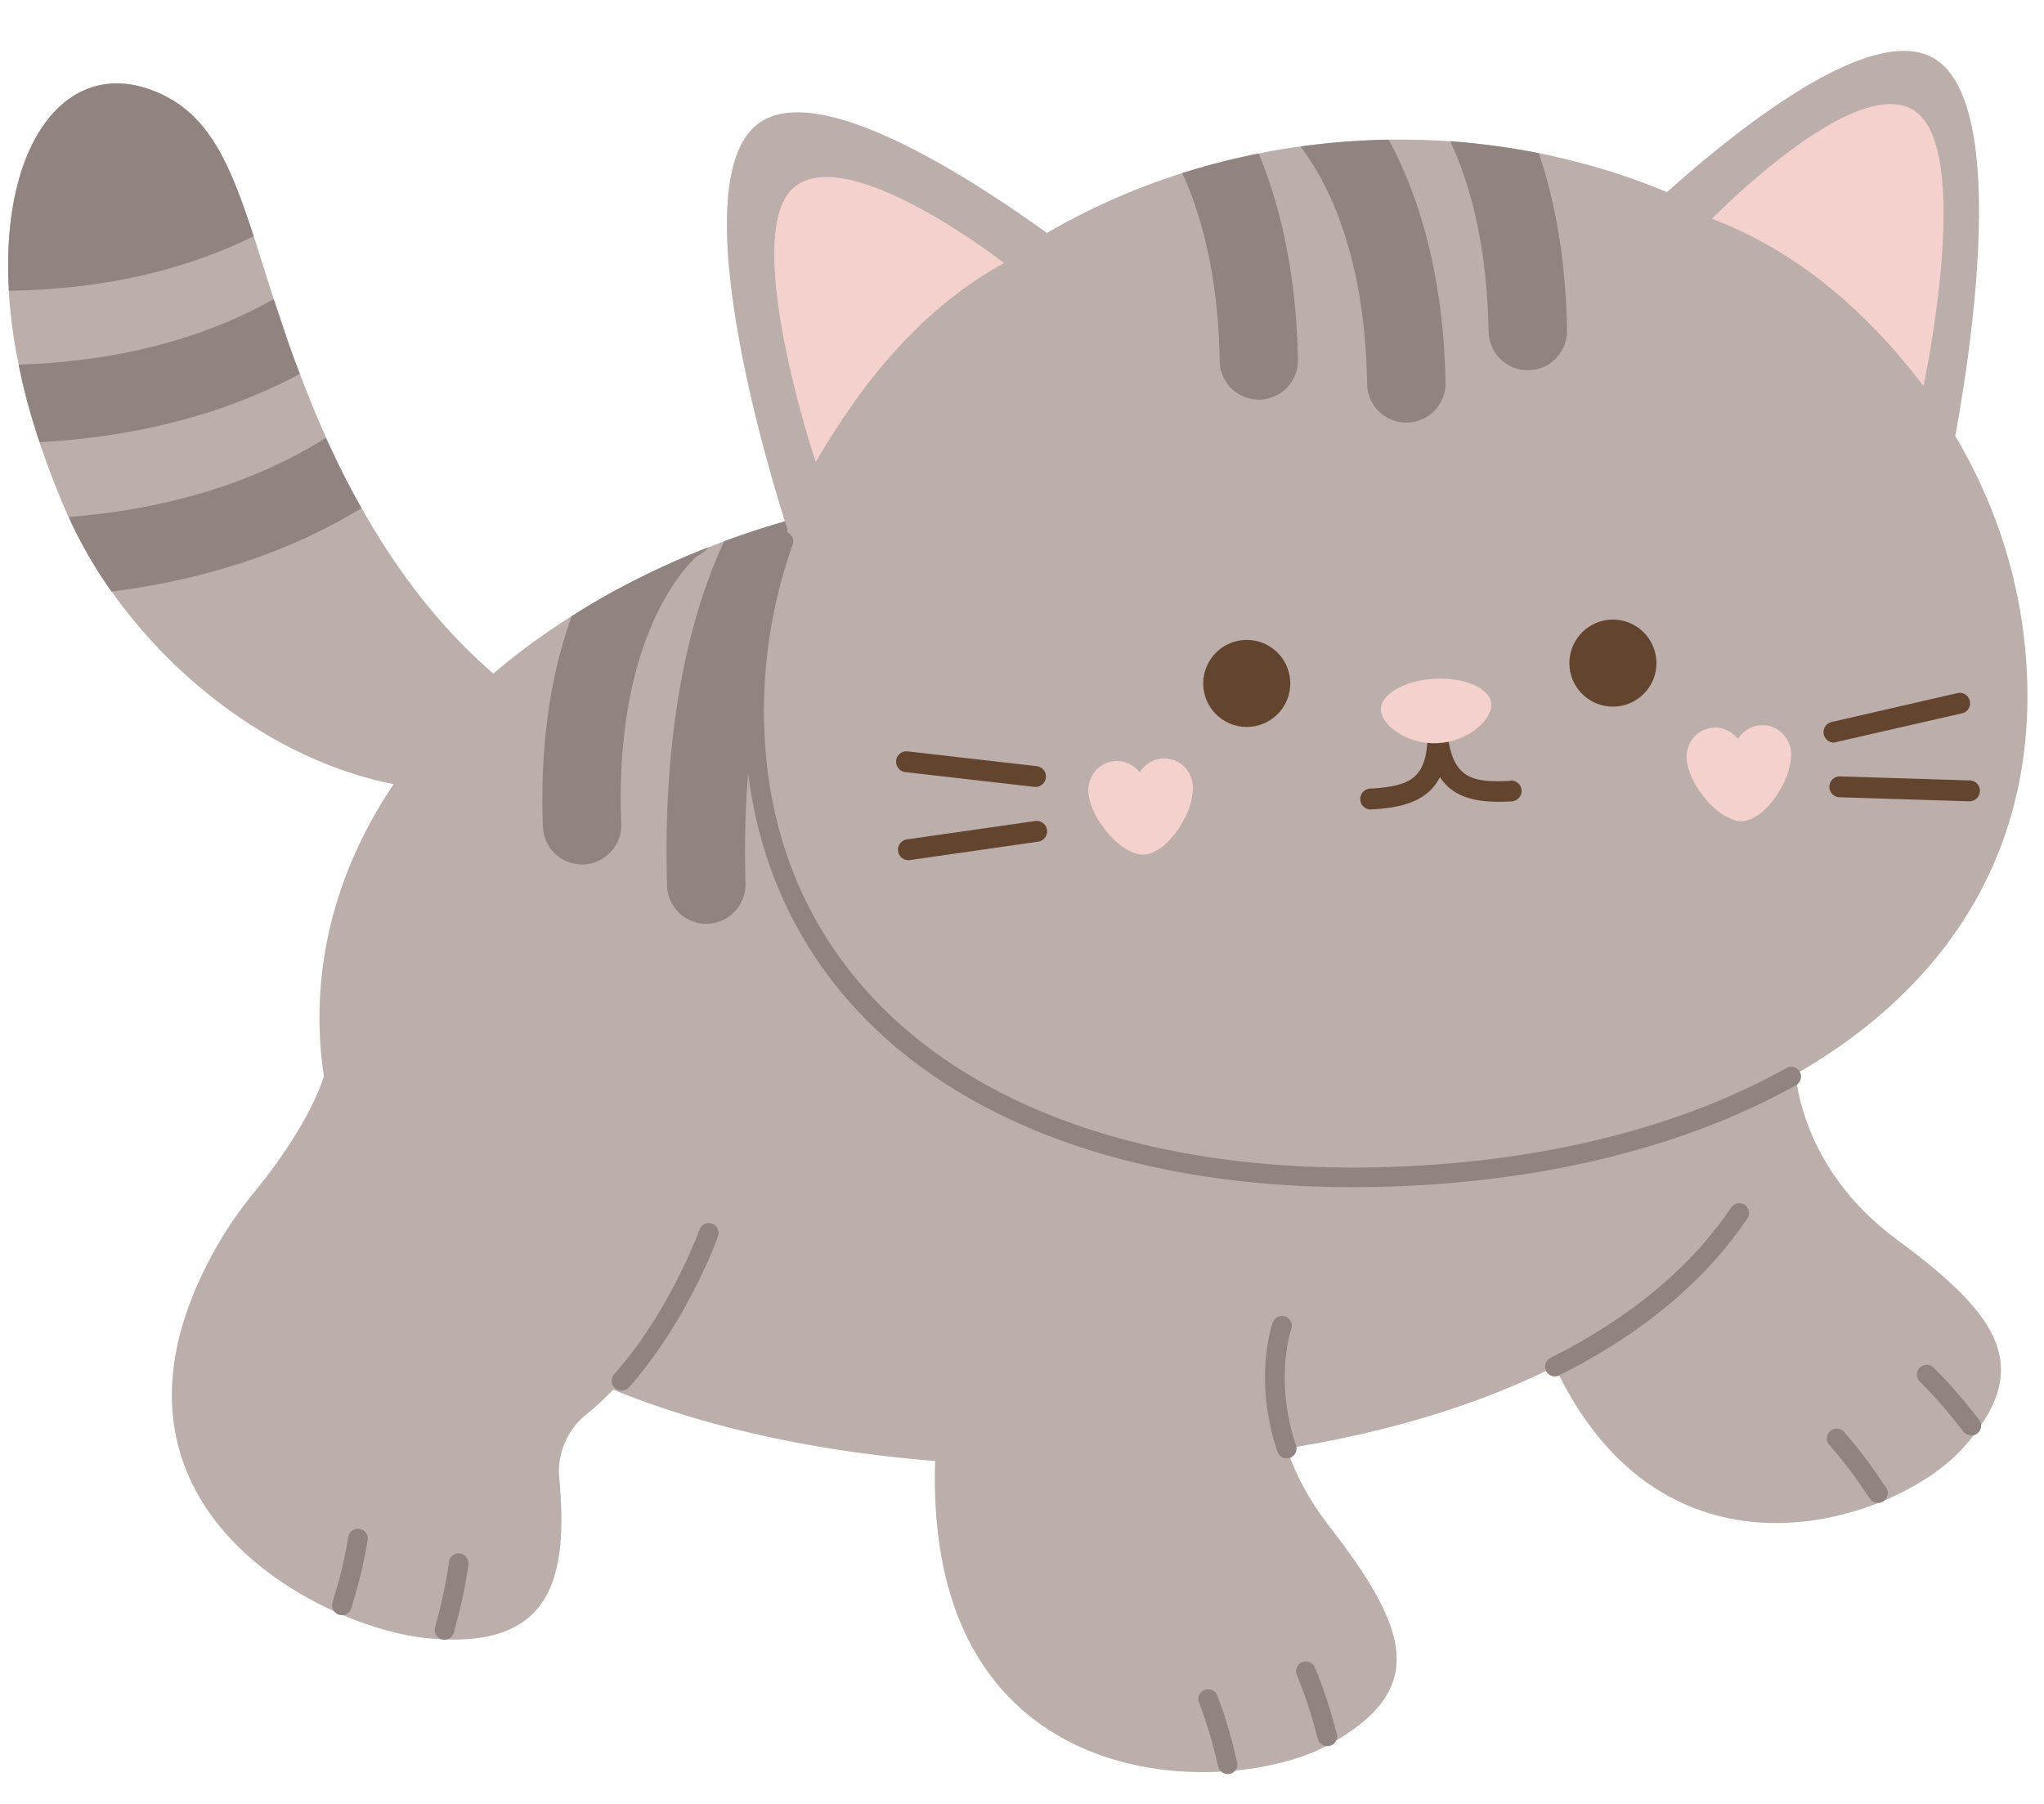 <?xml version="1.0" encoding="UTF-8"?><svg xmlns="http://www.w3.org/2000/svg" xmlns:xlink="http://www.w3.org/1999/xlink" height="446.7" preserveAspectRatio="xMidYMid meet" version="1.0" viewBox="-2.0 -12.6 506.1 446.7" width="506.1" zoomAndPan="magnify"><g data-name="Layer 11"><g id="change1_1"><path d="M442.38,250.44s-.43,25,25.34,44,34,31.83,16.31,51.6-85.4,42.36-108.38-40.25" fill="#bcaeab"/></g><g id="change1_2"><path d="M443.1,239.5c0,73.13-81.9,110.94-183,110.94s-183-37.81-183-110.94c0-20.72,6.57-40.37,18.35-57.85a136.63,136.63,0,0,1,24.61-27.35A164.75,164.75,0,0,1,139.55,140a173.74,173.74,0,0,1,15.18-8.67,204.67,204.67,0,0,1,18.68-8.39c1.29-.48,2.59-1,3.92-1.49A220.82,220.82,0,0,1,206,113.06a246.8,246.8,0,0,1,54.12-5.93c84,0,154.8,41,176.26,96.83A98.3,98.3,0,0,1,443.1,239.5Z" fill="#bcaeab"/></g><g id="change2_1"><path d="M383,328.29a2.43,2.43,0,0,1-1.1-4.6c19.69-9.88,34.71-22.37,44.66-37.12a2.42,2.42,0,1,1,4,2.71c-10.41,15.45-26.06,28.49-46.5,38.75A2.35,2.35,0,0,1,383,328.29Z" fill="#918380"/></g><g id="change1_3"><path d="M315.43,315.73s-8.48,23.68,11.66,49.61,24.38,40.6,0,54.13-100.71,14.65-97.53-71" fill="#bcaeab"/></g><g id="change2_2"><path d="M316.6,348.57a2.41,2.41,0,0,1-2.3-1.65c-6.05-17.94-1.36-31.44-1.16-32a2.43,2.43,0,0,1,4.58,1.64c-.05.12-4.3,12.56,1.18,28.82a2.44,2.44,0,0,1-1.53,3.08A2.63,2.63,0,0,1,316.6,348.57Z" fill="#918380"/></g><g id="change1_4"><path d="M173.46,292.85s-10.27,28.86-30.47,45a18.1,18.1,0,0,0-6.51,15.58c2.26,24.93-1.74,43-33.29,39.63-26.21-2.82-89.37-34-50.08-99.41a98.53,98.53,0,0,1,8.13-11.35c7.33-9,23.69-31.43,17.1-44.4" fill="#bcaeab"/></g><g id="change2_3"><path d="M151.89,331.79a2.4,2.4,0,0,1-1.61-.61,2.42,2.42,0,0,1-.21-3.43c13.84-15.58,21-35.51,21.1-35.71a2.43,2.43,0,1,1,4.57,1.63c-.3.85-7.57,21-22,37.31A2.4,2.4,0,0,1,151.89,331.79Z" fill="#918380"/></g><g id="change1_5"><path d="M151.88,172.69a85,85,0,0,1-19.52,7.93,81.13,81.13,0,0,1-36.84,1c-28.26-5.6-53.7-24.89-69.89-47.74A111,111,0,0,1,15,115.45c-.13-.26-.26-.48-.36-.74q-4-9.18-6.86-17.8c-.39-1.14-.75-2.24-1.07-3.34A142.46,142.46,0,0,1,2.62,77.71C1.87,74.05,1.29,70.52.87,67.09Q.39,63.16.19,59.42C-2,21.48,15.66,0,38.32,10.89c11.85,5.77,16.8,17.58,22.5,35l.59,1.85c1.35,4.24,2.78,8.83,4.36,13.72.72,2.17,1.46,4.4,2.24,6.67C69.27,72,70.66,75.93,72.25,80s3.24,8.35,5.15,12.75c.45,1,.87,2,1.32,3,2.82,6.31,5.77,12.1,8.78,17.41,10.68,19.07,22.27,32.11,32.63,41.05a102.87,102.87,0,0,0,13.56,10C144.5,171,151.88,172.69,151.88,172.69Z" fill="#bcaeab"/></g><g id="change2_4"><path d="M206,113.06a7.44,7.44,0,0,1-.71,1.58,9.53,9.53,0,0,1-3.24,3.37c-2.07,2.4-6.67,9.1-10.75,20.56-6.47,18.06-9.48,41.43-8.71,67.62a9.74,9.74,0,0,1-9.42,10h-.29a9.7,9.7,0,0,1-9.71-9.42c-1.2-40.36,6.12-68.27,14.15-85.33A220.82,220.82,0,0,1,206,113.06Z" fill="#918380"/></g><g id="change2_5"><path d="M173.41,122.93a9,9,0,0,1-2.95,2.3c-3.52,3.24-20.36,21.24-18.64,66.2a9.75,9.75,0,0,1-9.33,10.07h-.38a9.7,9.7,0,0,1-9.68-9.36c-.16-4-.16-7.83-.07-11.52a146.93,146.93,0,0,1,1.33-16.29A116.83,116.83,0,0,1,139.55,140a173.74,173.74,0,0,1,15.18-8.67A204.67,204.67,0,0,1,173.41,122.93Z" fill="#918380"/></g><g id="change1_6"><path d="M348.86,278.54c-86.95,4.82-159.65-31.08-163.93-108.09C181.41,107,226.21,50.84,290.69,30.28a172.17,172.17,0,0,1,18.94-4.85q5.1-1.07,10.39-1.75,7.19-1,14.6-1.42c2.43-.13,4.85-.23,7.25-.26,5.11-.07,10.2.06,15.21.39A180.89,180.89,0,0,1,379,25.33C445.43,38.6,496.28,89.52,499.81,153,504.08,230,435.81,273.72,348.86,278.54Z" fill="#bcaeab"/></g><g id="change2_6"><path d="M443.63,252.84a2.44,2.44,0,0,0-3.3-.93c-24.79,13.89-56.47,22.26-91.62,24.21-94.13,5.26-157.5-36.3-161.36-105.79a122.64,122.64,0,0,1,6.93-48.05,2.42,2.42,0,1,0-4.57-1.62,127.5,127.5,0,0,0-7.21,49.93C186.3,239,244.74,281.42,333,281.42q7.84,0,16-.45c35.87-2,68.28-10.58,93.71-24.82A2.44,2.44,0,0,0,443.63,252.84Z" fill="#918380"/></g><g id="change1_7"><path d="M396.33,48.6s59.9-61.22,81.32-46.24,3,100.63,3,100.63Z" fill="#bcaeab"/></g><g id="change1_8"><path d="M271,55.56S204.65,1.35,185,18.61,193.15,119,193.15,119Z" fill="#bcaeab"/></g><g id="change3_1"><path d="M421.89,41.56S457.71,4.8,472.21,14.94,474.26,83,474.26,83C459.81,64,442.72,49.55,421.89,41.56Z" fill="#f4d1cc"/></g><g id="change3_2"><path d="M246.61,52.54s-38.86-30.3-52.15-18.62,5.51,67.9,5.51,67.9C212.18,80.86,226.93,63.35,246.61,52.54Z" fill="#f4d1cc"/></g><g id="change4_1"><circle cx="306.7" cy="156.66" fill="#62442f" r="10.78"/></g><g id="change4_2"><circle cx="397.36" cy="151.63" fill="#62442f" r="10.78"/></g><g id="change4_3"><path d="M372,180.78c-9.61.54-13.88-.78-15.43-10.32,0-.09-.07-.15-.09-.23a2,2,0,0,0-.18-.48,2.14,2.14,0,0,0-.26-.43,1.93,1.93,0,0,0-.31-.33,2.45,2.45,0,0,0-.41-.31,3.23,3.23,0,0,0-.42-.2,2.93,2.93,0,0,0-.51-.13c-.09,0-.16,0-.24-.06s-.18,0-.27,0-.18,0-.28,0-.15.07-.24.09a2.84,2.84,0,0,0-.9.45,1.72,1.72,0,0,0-.31.29,2.24,2.24,0,0,0-.33.43,2.62,2.62,0,0,0-.32.93,2,2,0,0,0-.06.23c-.48,9.66-4.58,11.44-14.2,12a2.58,2.58,0,0,0,.29,5.16c8.09-.45,14-2.16,17-8,3.59,5.42,9.68,6.47,17.77,6a2.58,2.58,0,0,0-.29-5.16Z" fill="#62442f"/></g><g id="change4_4"><path d="M452.28,171.3a2.58,2.58,0,0,1-.71-5.1L482.91,159a2.58,2.58,0,0,1,1.15,5l-31.34,7.17A3.32,3.32,0,0,1,452.28,171.3Z" fill="#62442f"/></g><g id="change4_5"><path d="M485.69,185.85h-.23l-32.13-1a2.59,2.59,0,0,1,.16-5.17l32.13,1a2.58,2.58,0,0,1,.07,5.16Z" fill="#62442f"/></g><g id="change4_6"><path d="M254.54,182.28a2.17,2.17,0,0,1-.44,0l-31.94-3.66a2.58,2.58,0,1,1,.59-5.13l31.94,3.66a2.58,2.58,0,0,1-.15,5.14Z" fill="#62442f"/></g><g id="change4_7"><path d="M223,200.44a2.59,2.59,0,0,1-.51-5.14l31.83-4.56a2.58,2.58,0,0,1,.73,5.11l-31.83,4.57Z" fill="#62442f"/></g><g id="change3_3"><path d="M367.25,161.76c.21,3.86-5.62,9.27-13.17,9.69s-13.94-4.31-14.16-8.17,5.73-7.34,13.28-7.76S367,157.89,367.25,161.76Z" fill="#f4d1cc"/></g><g id="change3_4"><path d="M291.08,177.14a7.06,7.06,0,0,0-7.15-1.51,7.34,7.34,0,0,0-3.74,3.05,7.39,7.39,0,0,0-4.06-2.62,7.08,7.08,0,0,0-6.94,2.3,7.58,7.58,0,0,0-1.66,5.84,17.82,17.82,0,0,0,3.52,7.87,20.28,20.28,0,0,0,5.53,5.47,13.14,13.14,0,0,0,1.72.86,5.91,5.91,0,0,0,5.95-.33,14.35,14.35,0,0,0,1.61-1,20.4,20.4,0,0,0,4.89-6,17.74,17.74,0,0,0,2.62-8.22A7.58,7.58,0,0,0,291.08,177.14Z" fill="#f4d1cc"/></g><g id="change3_5"><path d="M439.21,168.91a7,7,0,0,0-7.14-1.51,7.38,7.38,0,0,0-3.75,3,7.41,7.41,0,0,0-4.06-2.62,7.1,7.1,0,0,0-6.94,2.3,7.58,7.58,0,0,0-1.65,5.84,17.64,17.64,0,0,0,3.51,7.87,20.28,20.28,0,0,0,5.53,5.47,13.8,13.8,0,0,0,1.72.86,5.85,5.85,0,0,0,5.95-.33,14.27,14.27,0,0,0,1.61-1,20.31,20.31,0,0,0,4.89-6.05,17.75,17.75,0,0,0,2.63-8.21A7.6,7.6,0,0,0,439.21,168.91Z" fill="#f4d1cc"/></g><g id="change2_7"><path d="M355.92,82.18a9.7,9.7,0,0,1-9.52,9.87h-.19a9.69,9.69,0,0,1-9.71-9.52C336,50.23,326.59,32.36,320,23.68q7.19-1,14.6-1.42c2.43-.13,4.85-.23,7.25-.26C349.19,35.53,355.43,55.31,355.92,82.18Z" fill="#918380"/></g><g id="change2_8"><path d="M386,69.2a9.72,9.72,0,0,1-9.55,9.9h-.16a9.73,9.73,0,0,1-9.71-9.55c-.39-21.72-4.69-36.93-9.52-47.16A180.89,180.89,0,0,1,379,25.33C383,37.08,385.7,51.62,386,69.2Z" fill="#918380"/></g><g id="change2_9"><path d="M319.37,76.48a9.71,9.71,0,0,1-9.55,9.9h-.16A9.71,9.71,0,0,1,300,76.83c-.36-21.3-4.57-36.28-9.26-46.55a172.17,172.17,0,0,1,18.94-4.85C314.94,38.25,319,55.11,319.37,76.48Z" fill="#918380"/></g><g id="change2_10"><path d="M60.82,45.92Q34.41,58.88.19,59.42C-2,21.48,15.66,0,38.32,10.89,50.17,16.66,55.12,28.47,60.82,45.92Z" fill="#918380"/></g><g id="change2_11"><path d="M72.25,80C53.67,89.91,32.11,95.58,7.8,96.91c-.39-1.14-.75-2.24-1.07-3.34A142.46,142.46,0,0,1,2.62,77.71c24.28-.81,45.45-6.25,63.15-16.22.72,2.17,1.46,4.4,2.24,6.67C69.27,72,70.66,75.93,72.25,80Z" fill="#918380"/></g><g id="change2_12"><path d="M87.5,113.25C69.92,124,49.23,130.9,25.63,133.91A111,111,0,0,1,15,115.45c24.89-2,46.26-8.64,63.7-19.61C81.54,102.15,84.49,107.94,87.5,113.25Z" fill="#918380"/></g><g id="change2_13"><path d="M302,426.76a2.44,2.44,0,0,1-2.35-1.82l-.44-1.73a109.91,109.91,0,0,0-4.31-14.12,2.42,2.42,0,1,1,4.5-1.8A111.32,111.32,0,0,1,303.86,422l.45,1.72a2.43,2.43,0,0,1-1.75,3A2.55,2.55,0,0,1,302,426.76Z" fill="#918380"/></g><g id="change2_14"><path d="M326.65,419.87a2.41,2.41,0,0,1-2.33-1.76l-.47-1.64a109.49,109.49,0,0,0-4.69-14.07,2.43,2.43,0,1,1,4.46-1.91,112.08,112.08,0,0,1,4.9,14.66l.47,1.63a2.43,2.43,0,0,1-1.67,3A2.63,2.63,0,0,1,326.65,419.87Z" fill="#918380"/></g><g id="change2_15"><path d="M82.66,387.43a2.5,2.5,0,0,1-.66-.09,2.43,2.43,0,0,1-1.67-3l.49-1.75a109.08,109.08,0,0,0,3.39-14.34A2.43,2.43,0,1,1,89,369a111.49,111.49,0,0,1-3.52,14.95L85,385.66A2.44,2.44,0,0,1,82.66,387.43Z" fill="#918380"/></g><g id="change2_16"><path d="M108.07,393.51a2.42,2.42,0,0,1-2.36-3l.43-1.65a108.38,108.38,0,0,0,3-14.51,2.43,2.43,0,1,1,4.82.59,111.63,111.63,0,0,1-3.16,15.14l-.42,1.64A2.42,2.42,0,0,1,108.07,393.51Z" fill="#918380"/></g><g id="change2_17"><path d="M463,359.62a2.45,2.45,0,0,1-2-1.05l-1-1.44A110.15,110.15,0,0,0,451,345.31a2.43,2.43,0,1,1,3.62-3.24A113.86,113.86,0,0,1,464,354.38l1,1.43a2.44,2.44,0,0,1-.62,3.38A2.41,2.41,0,0,1,463,359.62Z" fill="#918380"/></g><g id="change2_18"><path d="M486.07,342.89a2.44,2.44,0,0,1-1.9-.91l-1.1-1.37a109.72,109.72,0,0,0-9.79-11.11,2.43,2.43,0,0,1,3.36-3.5,113,113,0,0,1,10.22,11.57l1.1,1.36a2.44,2.44,0,0,1-1.89,4Z" fill="#918380"/></g></g></svg>